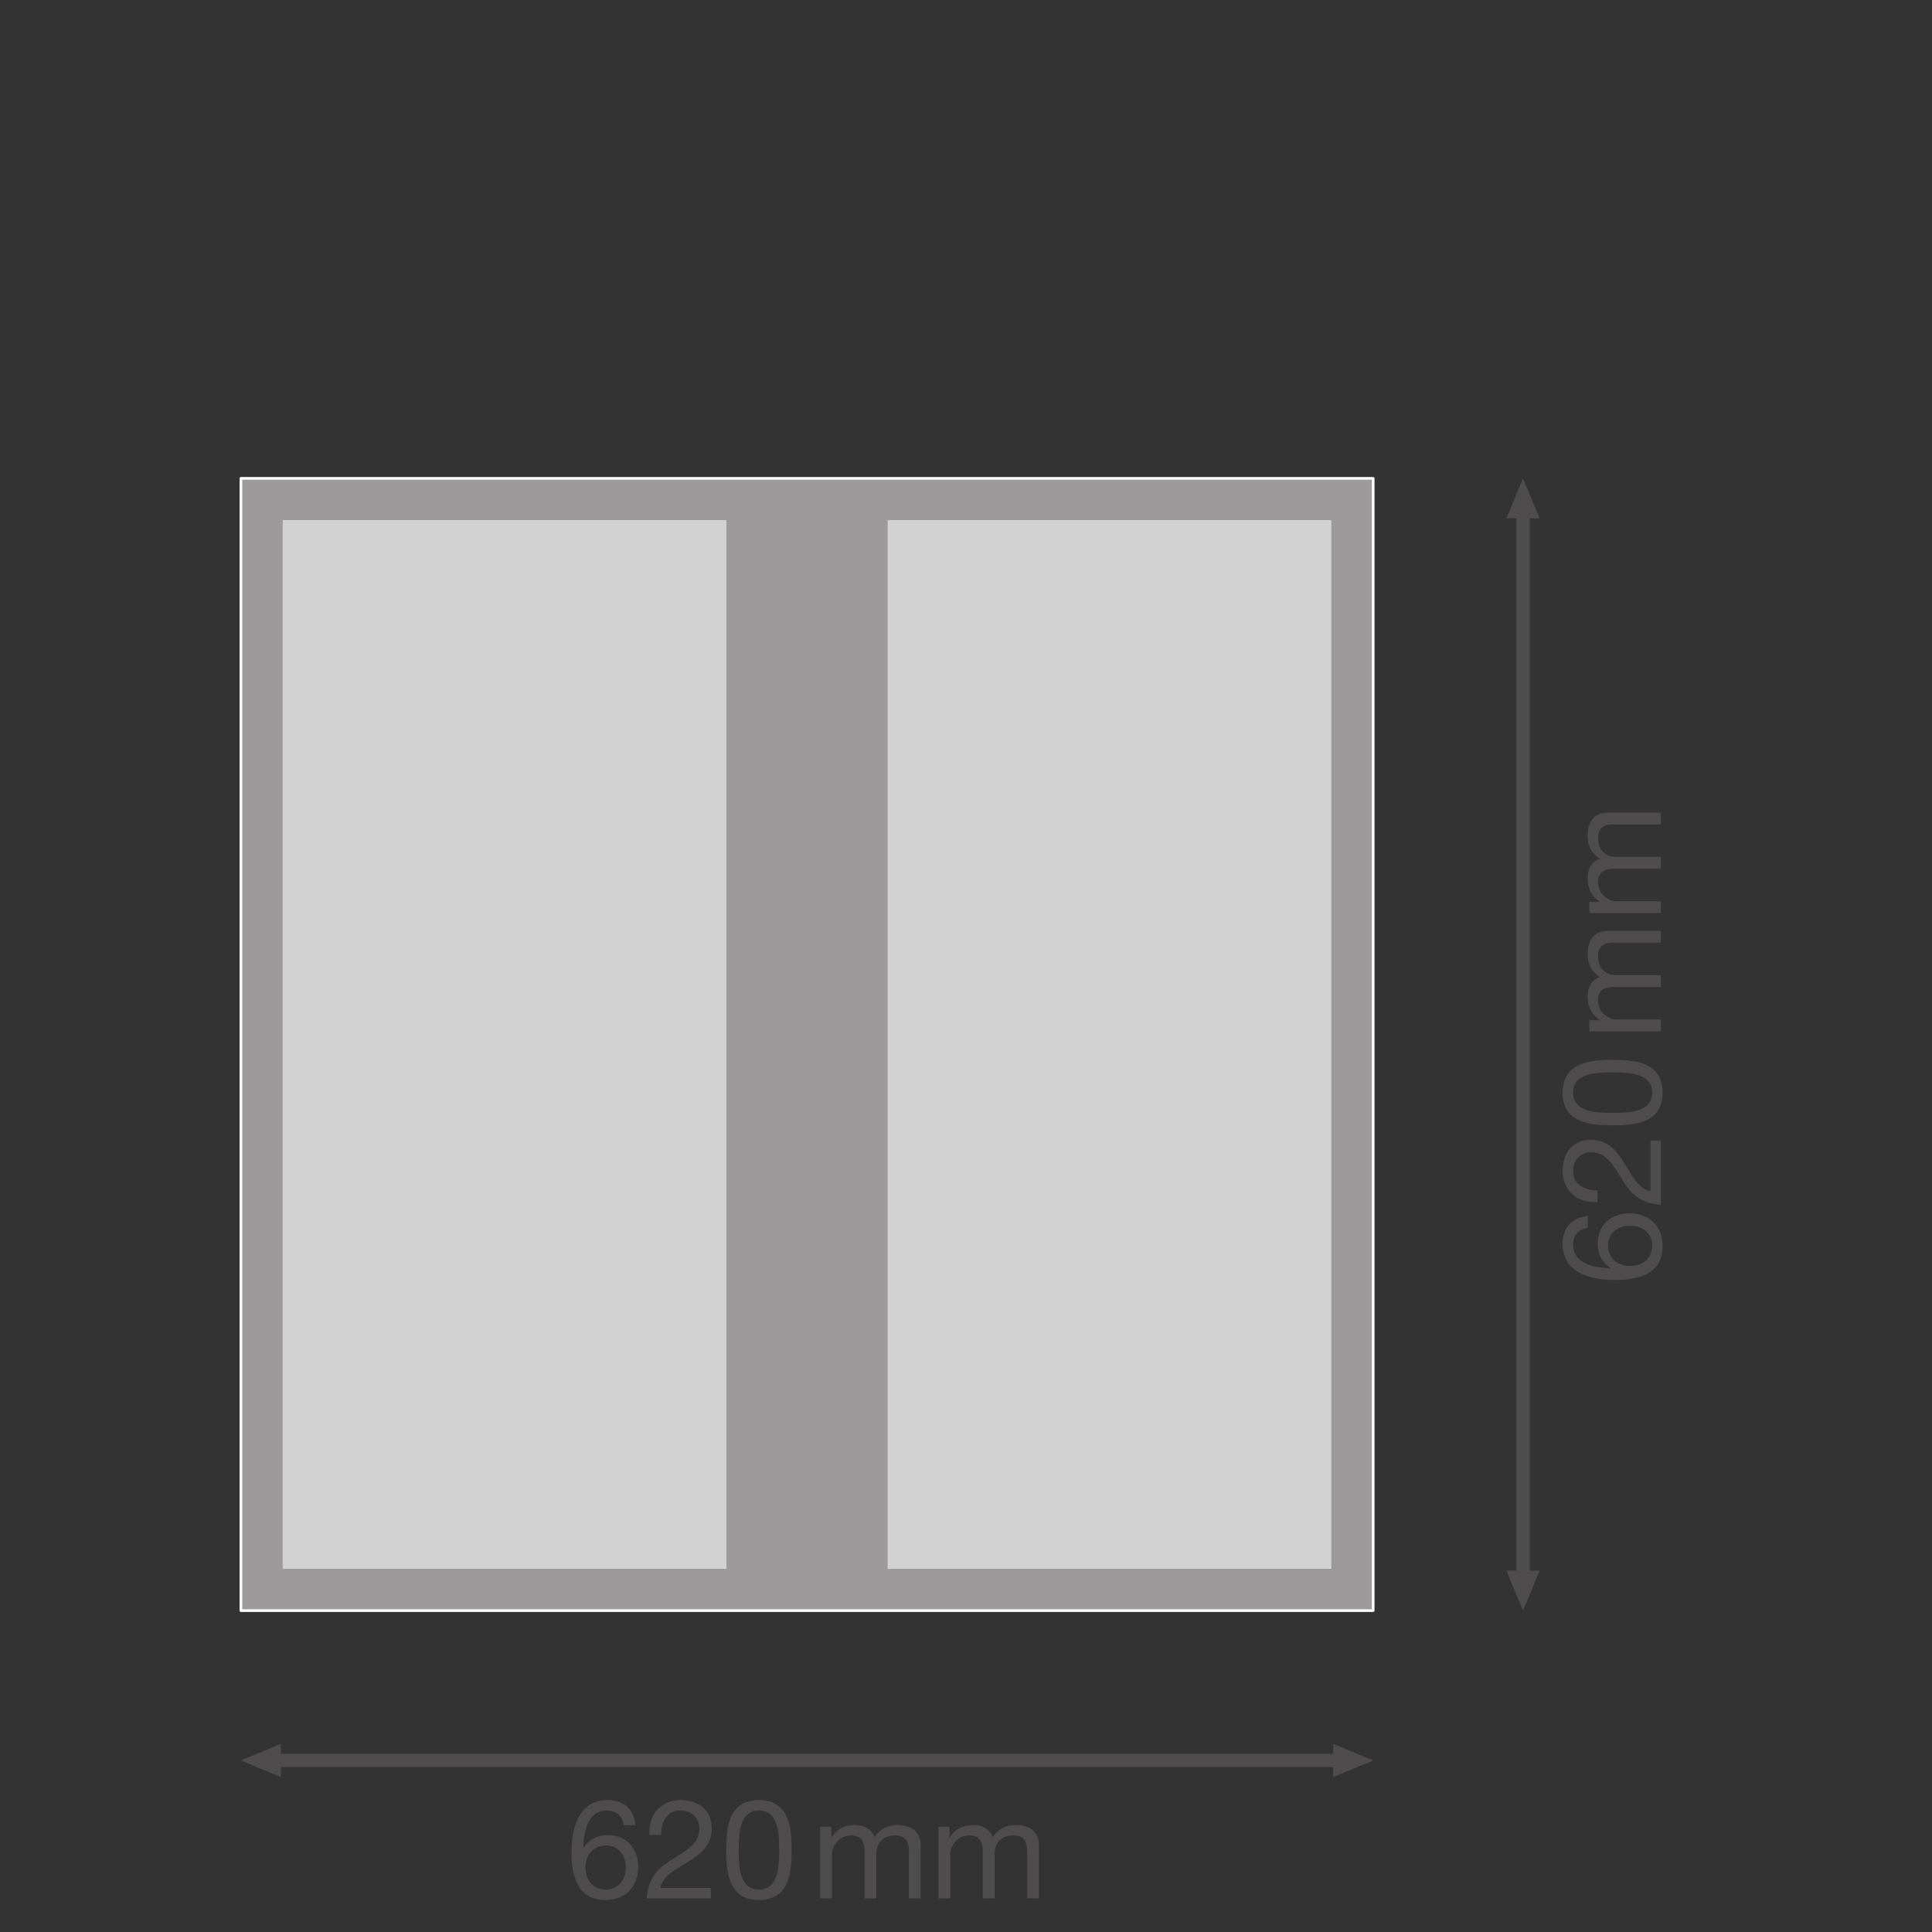 <?xml version="1.0" encoding="UTF-8" standalone="no"?>
<!-- Created with Inkscape (http://www.inkscape.org/) -->

<svg
   version="1.1"
   id="svg2"
   xml:space="preserve"
   width="548.032"
   height="548.032"
   viewBox="0 0 548.032 548.032"
   xmlns="http://www.w3.org/2000/svg"
   xmlns:svg="http://www.w3.org/2000/svg"><rect x="0" y="0" width="548.032" height="548.032" fill="#333333" stroke="none"/><defs
     id="defs6"><clipPath
       clipPathUnits="userSpaceOnUse"
       id="clipPath46"><path
         d="M 0,411.024 H 411.024 V 0 H 0 Z"
         id="path44" /></clipPath></defs><g
     id="g8"
     transform="matrix(1.333,0,0,-1.333,0,548.032)"><path
       d="M 51.266,309.335 H 292.211 V 68.39 H 51.266 Z"
       style="fill:#9c9a9b;fill-opacity:1;fill-rule:nonzero;stroke:#ffffff;stroke-width:0.567;stroke-linecap:butt;stroke-linejoin:round;stroke-miterlimit:10;stroke-dasharray:none;stroke-opacity:1"
       id="path10" /><path
       d="M 60.16,300.441 H 283.317 V 77.284 H 60.16 Z"
       style="fill:#d3d2d2;fill-opacity:1;fill-rule:nonzero;stroke:none"
       id="path12" /><path
       d="m 154.586,306.901 h 34.305 V 72.805 h -34.305 z"
       style="fill:#9c9a9b;fill-opacity:1;fill-rule:nonzero;stroke:none"
       id="path14" /><g
       id="g16"
       transform="translate(327.642,76.894)"><path
         d="M 0,0 -3.541,-8.504 -7.084,0 Z"
         style="fill:#4f4c4d;fill-opacity:1;fill-rule:nonzero;stroke:none"
         id="path18" /></g><g
       id="g20"
       transform="translate(327.642,300.831)"><path
         d="M 0,0 -3.541,8.504 -7.084,0 Z"
         style="fill:#4f4c4d;fill-opacity:1;fill-rule:nonzero;stroke:none"
         id="path22" /></g><g
       id="g24"
       transform="translate(324.101,302.734)"><path
         d="M 0,0 V -227.744"
         style="fill:none;stroke:#4f4c4d;stroke-width:2.835;stroke-linecap:butt;stroke-linejoin:round;stroke-miterlimit:3.864;stroke-dasharray:none;stroke-opacity:1"
         id="path26" /></g><g
       id="g28"
       transform="translate(59.77,32.959)"><path
         d="M 0,0 -8.504,3.541 0,7.084 Z"
         style="fill:#4f4c4d;fill-opacity:1;fill-rule:nonzero;stroke:none"
         id="path30" /></g><g
       id="g32"
       transform="translate(283.707,32.959)"><path
         d="M 0,0 8.504,3.541 0,7.084 Z"
         style="fill:#4f4c4d;fill-opacity:1;fill-rule:nonzero;stroke:none"
         id="path34" /></g><g
       id="g36"
       transform="translate(285.611,36.5)"><path
         d="M 0,0 H -227.744"
         style="fill:none;stroke:#4f4c4d;stroke-width:2.835;stroke-linecap:butt;stroke-linejoin:round;stroke-miterlimit:3.864;stroke-dasharray:none;stroke-opacity:1"
         id="path38" /></g><g
       id="g40"><g
         id="g42"
         clip-path="url(#clipPath46)"><g
           id="g48"
           transform="translate(346.926,141.722)"><path
             d="m 0,0 c 2.595,0 4.659,1.593 4.659,4.336 0,2.714 -2.153,4.218 -4.63,4.218 -2.595,0 -4.748,-1.357 -4.748,-4.218 C -4.719,1.534 -2.625,0 0,0 m -9.055,8.111 c -1.887,-0.236 -3.127,-1.504 -3.127,-3.509 0,-4.248 4.72,-4.985 7.935,-5.074 l 0.059,0.059 c -1.917,1.18 -2.744,2.95 -2.744,5.221 0,4.011 2.92,6.4 6.785,6.4 3.066,0 7.018,-1.71 7.018,-6.99 0,-6.223 -5.691,-7.197 -10.057,-7.197 -5.751,0 -11.208,1.74 -11.208,7.698 0,3.451 1.917,5.575 5.339,5.9 z"
             style="fill:#4f4c4d;fill-opacity:1;fill-rule:nonzero;stroke:none"
             id="path50" /></g><g
           id="g52"
           transform="translate(339.936,155.322)"><path
             d="m 0,0 c -4.247,-0.236 -7.403,2.3 -7.403,6.725 0,3.627 2.124,6.547 6.016,6.547 3.688,0 5.516,-2.477 7.168,-5.073 C 7.345,5.604 8.729,2.801 11.296,2.33 v 10.736 h 2.212 V -0.59 c -4.926,0.383 -6.783,2.92 -8.553,5.869 -2.212,3.539 -3.451,5.339 -6.371,5.339 -2.271,0 -3.775,-1.829 -3.775,-4.041 0,-2.92 2.684,-4.159 5.191,-4.071 z"
             style="fill:#4f4c4d;fill-opacity:1;fill-rule:nonzero;stroke:none"
             id="path54" /></g><g
           id="g56"
           transform="translate(351.585,178.625)"><path
             d="m 0,0 c 0,4.276 -5.308,4.306 -8.435,4.306 -3.096,0 -8.406,-0.03 -8.406,-4.306 0,-4.277 5.31,-4.306 8.406,-4.306 C -5.308,-4.306 0,-4.277 0,0 m -19.053,0 c 0,6.547 6.047,6.96 10.648,6.96 4.601,0 10.617,-0.413 10.617,-6.96 0,-6.548 -6.016,-6.961 -10.617,-6.961 -4.601,0 -10.648,0.413 -10.648,6.961"
             style="fill:#4f4c4d;fill-opacity:1;fill-rule:nonzero;stroke:none"
             id="path58" /></g><g
           id="g60"
           transform="translate(338.196,191.665)"><path
             d="m 0,0 v 2.36 h 2.241 v 0.058 c -1.74,1.151 -2.595,2.773 -2.595,4.926 0,1.888 0.708,3.569 2.595,4.189 -1.651,1.032 -2.595,2.801 -2.595,4.778 0,3.038 1.268,5.073 4.424,5.073 H 15.248 V 18.876 H 5.25 c -1.888,0 -3.392,-0.501 -3.392,-2.949 0,-2.448 1.534,-3.981 3.894,-3.981 h 9.496 V 9.438 H 5.25 c -1.976,0 -3.392,-0.619 -3.392,-2.86 0,-2.95 2.713,-4.071 3.894,-4.071 h 9.496 l 0,-2.507 z"
             style="fill:#4f4c4d;fill-opacity:1;fill-rule:nonzero;stroke:none"
             id="path62" /></g><g
           id="g64"
           transform="translate(338.196,216.828)"><path
             d="m 0,0 v 2.359 h 2.241 v 0.059 c -1.74,1.151 -2.595,2.773 -2.595,4.926 0,1.888 0.708,3.569 2.595,4.189 -1.651,1.032 -2.595,2.801 -2.595,4.778 0,3.037 1.268,5.073 4.424,5.073 H 15.248 V 18.876 H 5.25 c -1.888,0 -3.392,-0.501 -3.392,-2.949 0,-2.448 1.534,-3.981 3.894,-3.981 h 9.496 V 9.438 H 5.25 c -1.976,0 -3.392,-0.619 -3.392,-2.86 0,-2.95 2.713,-4.071 3.894,-4.071 h 9.496 l 0,-2.507 z"
             style="fill:#4f4c4d;fill-opacity:1;fill-rule:nonzero;stroke:none"
             id="path66" /></g><g
           id="g68"
           transform="translate(124.596,13.678)"><path
             d="m 0,0 c 0,-2.595 1.593,-4.659 4.336,-4.659 2.714,0 4.218,2.153 4.218,4.63 0,2.595 -1.357,4.748 -4.218,4.748 C 1.534,4.719 0,2.625 0,0 m 8.111,9.055 c -0.236,1.887 -1.504,3.127 -3.509,3.127 -4.248,0 -4.985,-4.72 -5.074,-7.935 l 0.059,-0.059 c 1.18,1.917 2.95,2.744 5.221,2.744 4.011,0 6.4,-2.92 6.4,-6.785 0,-3.066 -1.71,-7.018 -6.99,-7.018 -6.223,0 -7.197,5.691 -7.197,10.057 0,5.751 1.74,11.208 7.698,11.208 3.451,0 5.575,-1.917 5.9,-5.339 z"
             style="fill:#4f4c4d;fill-opacity:1;fill-rule:nonzero;stroke:none"
             id="path70" /></g><g
           id="g72"
           transform="translate(138.196,20.668)"><path
             d="m 0,0 c -0.236,4.247 2.3,7.403 6.725,7.403 3.627,0 6.547,-2.124 6.547,-6.016 0,-3.688 -2.477,-5.516 -5.073,-7.168 C 5.604,-7.345 2.801,-8.729 2.33,-11.296 h 10.736 v -2.212 H -0.59 c 0.383,4.926 2.92,6.783 5.869,8.553 3.539,2.212 5.339,3.451 5.339,6.371 0,2.271 -1.829,3.775 -4.041,3.775 C 3.657,5.191 2.418,2.507 2.506,0 Z"
             style="fill:#4f4c4d;fill-opacity:1;fill-rule:nonzero;stroke:none"
             id="path74" /></g><g
           id="g76"
           transform="translate(161.499,9.019)"><path
             d="m 0,0 c 4.276,0 4.306,5.308 4.306,8.435 0,3.096 -0.03,8.406 -4.306,8.406 -4.277,0 -4.306,-5.31 -4.306,-8.406 C -4.306,5.308 -4.277,0 0,0 m 0,19.053 c 6.547,0 6.96,-6.047 6.96,-10.648 C 6.96,3.804 6.547,-2.212 0,-2.212 c -6.548,0 -6.961,6.016 -6.961,10.617 0,4.601 0.413,10.648 6.961,10.648"
             style="fill:#4f4c4d;fill-opacity:1;fill-rule:nonzero;stroke:none"
             id="path78" /></g><g
           id="g80"
           transform="translate(174.538,22.408)"><path
             d="m 0,0 h 2.36 v -2.241 h 0.058 c 1.151,1.74 2.773,2.595 4.926,2.595 1.888,0 3.569,-0.708 4.189,-2.595 1.032,1.651 2.801,2.595 4.778,2.595 3.038,0 5.073,-1.268 5.073,-4.424 v -11.178 h -2.508 v 9.998 c 0,1.888 -0.501,3.392 -2.949,3.392 -2.448,0 -3.981,-1.534 -3.981,-3.894 v -9.496 H 9.438 v 9.998 c 0,1.976 -0.619,3.392 -2.86,3.392 -2.95,0 -4.071,-2.713 -4.071,-3.894 v -9.496 H 0 Z"
             style="fill:#4f4c4d;fill-opacity:1;fill-rule:nonzero;stroke:none"
             id="path82" /></g><g
           id="g84"
           transform="translate(199.702,22.408)"><path
             d="m 0,0 h 2.359 v -2.241 h 0.059 c 1.151,1.74 2.773,2.595 4.926,2.595 1.888,0 3.569,-0.708 4.189,-2.595 1.032,1.651 2.801,2.595 4.778,2.595 3.037,0 5.073,-1.268 5.073,-4.424 v -11.178 h -2.508 v 9.998 c 0,1.888 -0.501,3.392 -2.949,3.392 -2.448,0 -3.981,-1.534 -3.981,-3.894 v -9.496 H 9.438 v 9.998 c 0,1.976 -0.619,3.392 -2.86,3.392 -2.95,0 -4.071,-2.713 -4.071,-3.894 v -9.496 H 0 Z"
             style="fill:#4f4c4d;fill-opacity:1;fill-rule:nonzero;stroke:none"
             id="path86" /></g></g></g></g></svg>
